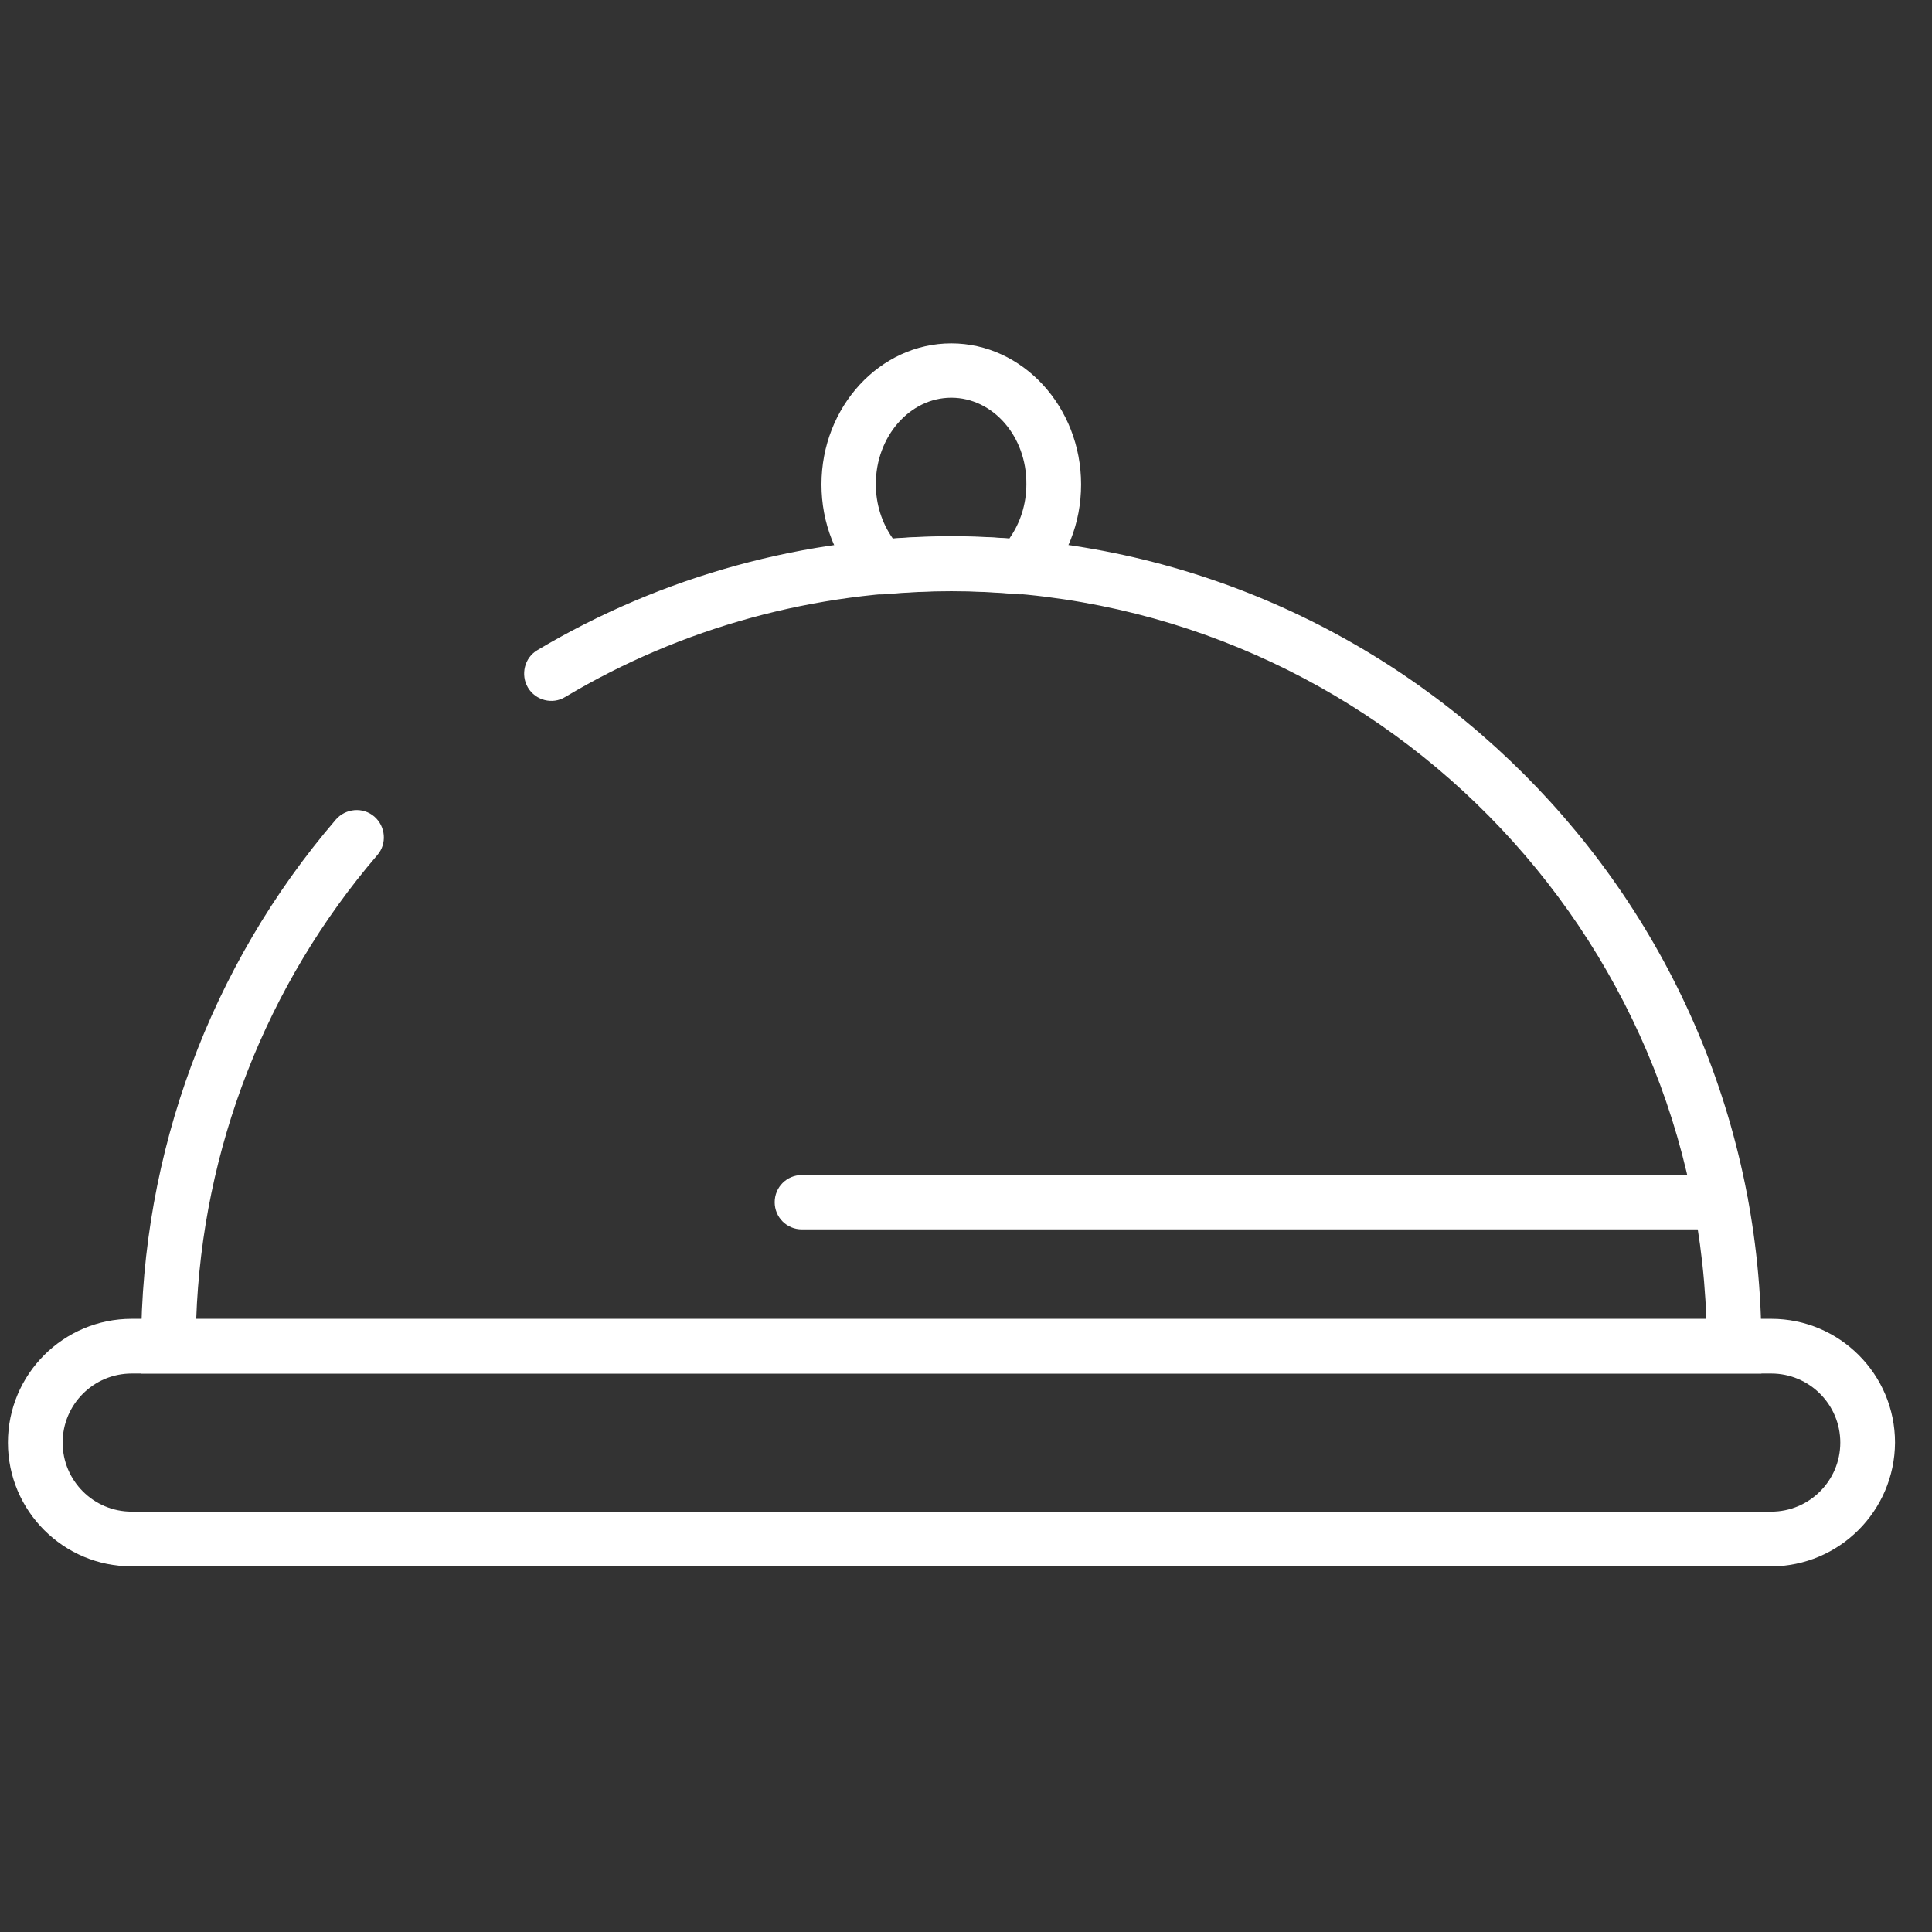 <?xml version="1.0" encoding="utf-8"?>
<!-- Generator: Adobe Illustrator 25.2.0, SVG Export Plug-In . SVG Version: 6.00 Build 0)  -->
<svg version="1.1" xmlns="http://www.w3.org/2000/svg" xmlns:xlink="http://www.w3.org/1999/xlink" x="0px" y="0px"
	 viewBox="0 0 512 512" style="enable-background:new 0 0 512 512;" xml:space="preserve">
<rect x="0" y="0" width="512" height="512" fill="#333333" stroke="none"/>
<style type="text/css">
	.st0{fill:#FFFFFF;}
</style>
<g id="Layer_1">
</g>
<g id="Layer_2">
</g>
<g id="Layer_3">
</g>
<g id="Layer_4">
</g>
<g id="Layer_5">
	<g>
		<path class="st0" d="M469.3,415.1H34.9c-18.1,0-32.8-14.7-32.8-32.8c0-18.1,14.7-32.8,32.8-32.8h434.5c18.1,0,32.8,14.7,32.8,32.8
			C502.1,400.4,487.4,415.1,469.3,415.1z M34.9,364c-10.1,0-18.3,8.2-18.3,18.3s8.2,18.3,18.3,18.3h434.5c10.1,0,18.3-8.2,18.3-18.3
			s-8.2-18.3-18.3-18.3H34.9z"/>
		<path class="st0" d="M466.8,364H37.4v-7.2c0-51.2,18.3-100.8,51.6-139.6c2.6-3,7.2-3.4,10.2-0.8c3,2.6,3.4,7.2,0.8,10.2
			C70.5,261,53.6,304.4,52,349.6h400.2c-3.8-107.1-92.1-193-200.1-193c-36.1,0-71.5,9.7-102.3,28.1c-3.4,2.1-7.9,0.9-9.9-2.5
			c-2-3.4-0.9-7.9,2.5-9.9c33.1-19.7,71-30.1,109.7-30.1c118.4,0,214.7,96.3,214.7,214.7V364z"/>
		<path class="st0" d="M270.7,157.5c-0.2,0-0.4,0-0.6,0c-12.8-1.1-23.2-1.1-35.9,0c-2.2,0.2-4.4-0.6-5.9-2.2
			c-6.8-7.1-10.6-16.7-10.6-26.9c0-20.6,15.5-37.4,34.4-37.4s34.4,16.8,34.4,37.4c0,10.2-3.8,19.8-10.6,26.9
			C274.6,156.7,272.7,157.5,270.7,157.5z M252.1,105.4c-11,0-20,10.3-20,22.9c0,5.3,1.6,10.3,4.5,14.4c10.8-0.8,20.2-0.8,30.9,0
			c2.9-4.1,4.5-9.1,4.5-14.4C272.1,115.6,263.1,105.4,252.1,105.4z"/>
		<path class="st0" d="M456,325.8H212.5c-4,0-7.2-3.2-7.2-7.2s3.2-7.2,7.2-7.2H456c4,0,7.2,3.2,7.2,7.2S460,325.8,456,325.8z"/>
	</g>
</g>
<g id="Layer_6">
</g>
<g id="Layer_7">
</g>
<g id="Layer_8">
</g>
<g id="Layer_9">
</g>
<g id="Layer_10">
</g>
<g id="Layer_11">
</g>
<g id="Layer_12">
</g>
<g id="Layer_13">
</g>
</svg>
